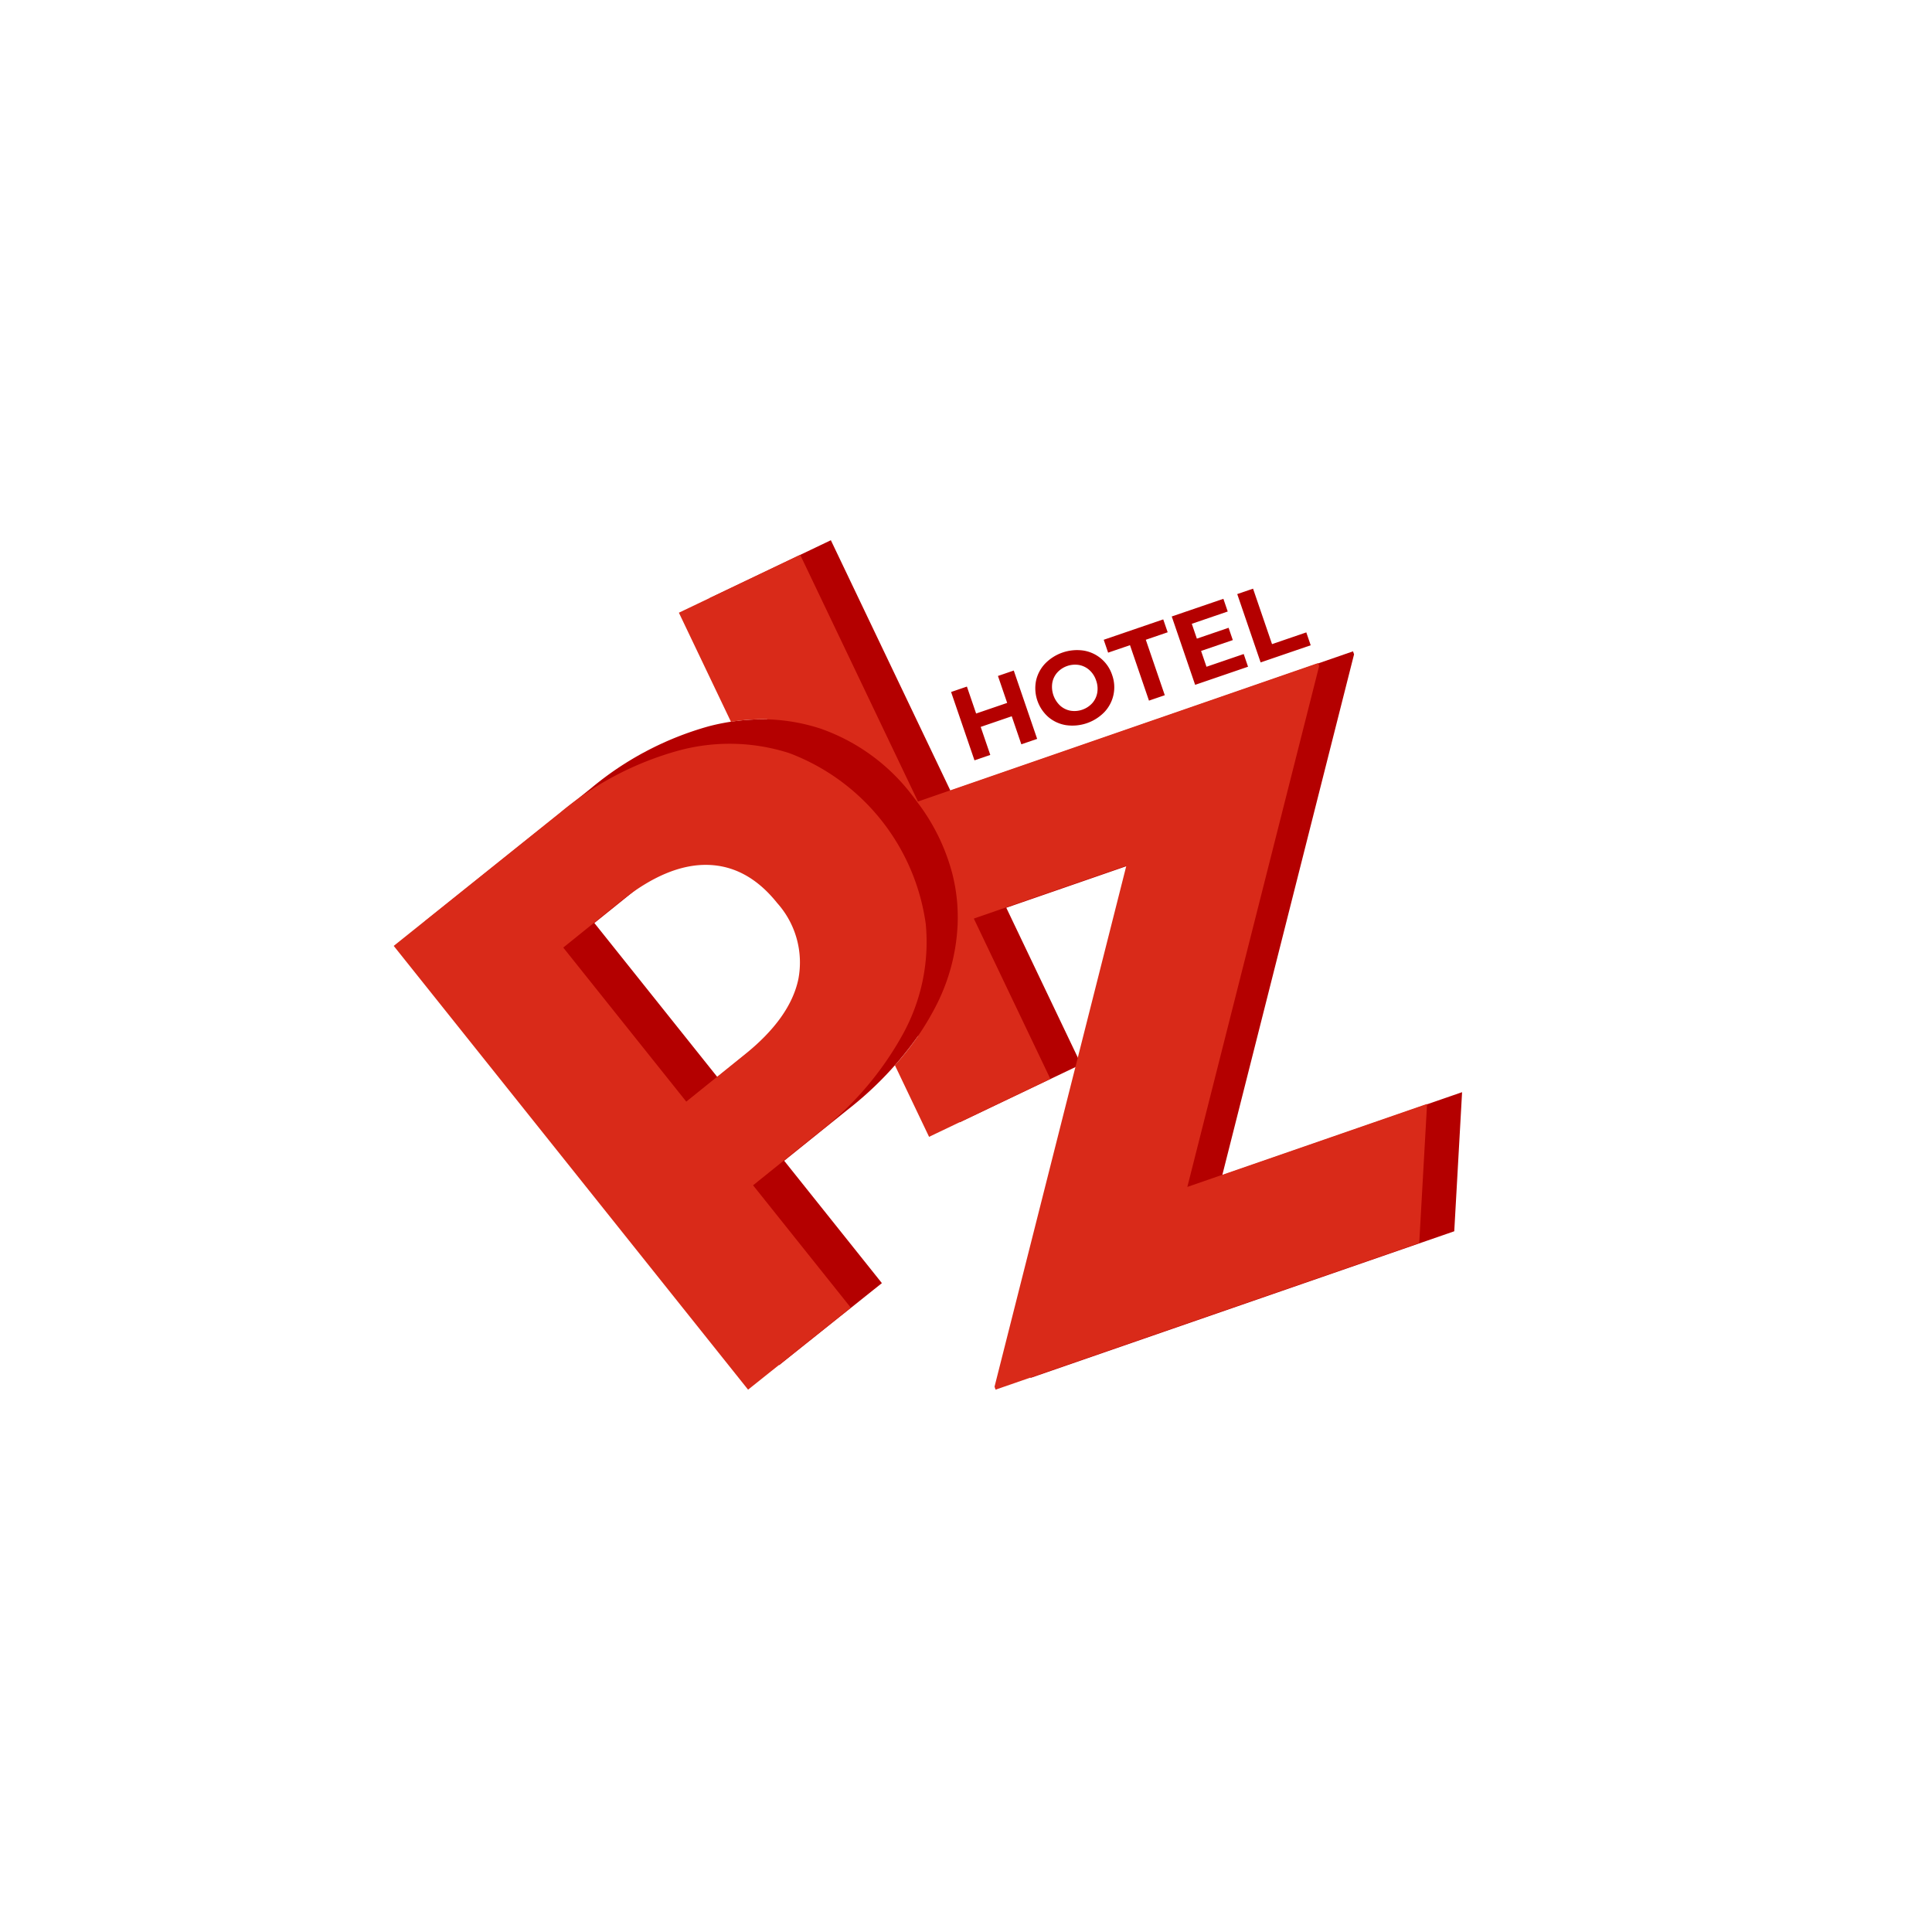 <svg xmlns="http://www.w3.org/2000/svg" xmlns:xlink="http://www.w3.org/1999/xlink" width="211" height="211" viewBox="0 0 211 211"><defs><style>.a{fill:#fff;}.b{fill:#b40000;}.c{fill:#d92a19;}.d{filter:url(#a);}</style><filter id="a" x="0" y="0" width="211" height="211" filterUnits="userSpaceOnUse"><feOffset dy="3" input="SourceAlpha"/><feGaussianBlur stdDeviation="7" result="b"/><feFlood flood-opacity="0.161"/><feComposite operator="in" in2="b"/><feComposite in="SourceGraphic"/></filter></defs><g transform="translate(21 18)"><g class="d" transform="matrix(1, 0, 0, 1, -21, -18)"><circle class="a" cx="84.5" cy="84.5" r="84.5" transform="translate(21 18)"/></g><g transform="translate(0 8)"><path class="b" d="M1828.146,1375.989l14.394-56.887-.113-.327-43.967,15.219L1785.4,1306.64l-13.247,6.325,6.32,13.239a23.324,23.324,0,0,0-6.38.749,34.462,34.462,0,0,0-12.894,6.782l-18.142,14.53,38.7,48.464,11.216-8.955-10.67-13.363,6.925-5.574a37.961,37.961,0,0,0,7.73-8.1l4.522,9.473,13.247-6.324-8.166-17.106,16.927-5.859L1807.1,1397.8l.113.326,46.27-16.015.855-15.191Zm-42.895-24.112q-.89,4.284-5.944,8.318l-6.3,5.076-13.434-16.824,6.3-5.076q5.053-4.035,9.427-3.955t7.634,4.164A9.723,9.723,0,0,1,1785.252,1351.877Z" transform="translate(-1715.659 -1273.64)"/><path class="c" d="M1847.634,1369.549l-.855,15.191-46.27,16.015-.113-.325,14.394-56.888-16.655,5.765,8.36,17.511-13.248,6.325-3.732-7.818a30.221,30.221,0,0,0,4.33-6.182,21.512,21.512,0,0,0,2.521-9.224q.024-.669.005-1.339c-.016-.453-.042-.907-.088-1.361q-.074-.724-.2-1.438c0-.018-.008-.037-.011-.055q-.125-.679-.293-1.349a22.207,22.207,0,0,0-3.842-7.818l.007,0c-.172-.233-.347-.466-.531-.7a21.49,21.49,0,0,0-10.025-7.3,20.6,20.6,0,0,0-9.774-.737l-5.691-11.921,13.247-6.325,12.865,26.948,43.7-15.124.113.326-14.394,56.887Zm-66.683,3.315-6.925,5.573,10.67,13.362-11.216,8.956-38.7-48.464,18.142-14.53a34.464,34.464,0,0,1,12.895-6.782,21.266,21.266,0,0,1,12.169.26,23.377,23.377,0,0,1,14.9,18.659,20.878,20.878,0,0,1-2.44,11.925A34.94,34.94,0,0,1,1780.951,1372.864Zm-4.294-25.257q-3.261-4.084-7.634-4.164t-9.427,3.955l-6.3,5.076,13.434,16.824,6.3-5.076q5.053-4.036,5.944-8.318A9.722,9.722,0,0,0,1776.657,1347.607Z" transform="translate(-1712.78 -1274.986)"/><path class="b" d="M1854.046,1325.351l2.554,7.464-1.728.591-1.047-3.061-3.391,1.161,1.047,3.06-1.727.591-2.554-7.464,1.728-.591,1.007,2.943,3.391-1.16-1.007-2.943Zm10.745.491a3.949,3.949,0,0,1-.844,4.042,4.881,4.881,0,0,1-4.185,1.432,3.921,3.921,0,0,1-1.933-.881,4.195,4.195,0,0,1-1.354-3.955,3.935,3.935,0,0,1,.988-1.881,4.879,4.879,0,0,1,4.185-1.432,3.945,3.945,0,0,1,3.143,2.675Zm-1.749.6a2.637,2.637,0,0,0-.727-1.133,2.305,2.305,0,0,0-1.127-.561,2.636,2.636,0,0,0-2.388.817,2.308,2.308,0,0,0-.547,1.134,2.823,2.823,0,0,0,.847,2.474,2.307,2.307,0,0,0,1.127.562,2.64,2.64,0,0,0,2.388-.818,2.311,2.311,0,0,0,.547-1.134A2.641,2.641,0,0,0,1863.042,1326.441Zm7.328-6.677-6.5,2.226.481,1.407,2.388-.817,2.073,6.056,1.727-.591-2.072-6.056,2.388-.818Zm4.724,5.173-.591-1.727,3.465-1.186-.46-1.344-3.465,1.185-.554-1.62,3.924-1.342-.474-1.387-5.64,1.93,2.554,7.465,5.779-1.978-.474-1.386Zm10.9-3.753-3.742,1.281-2.073-6.057-1.727.591,2.554,7.464,5.469-1.872Z" transform="translate(-1764.329 -1278.119)"/></g></g></svg>